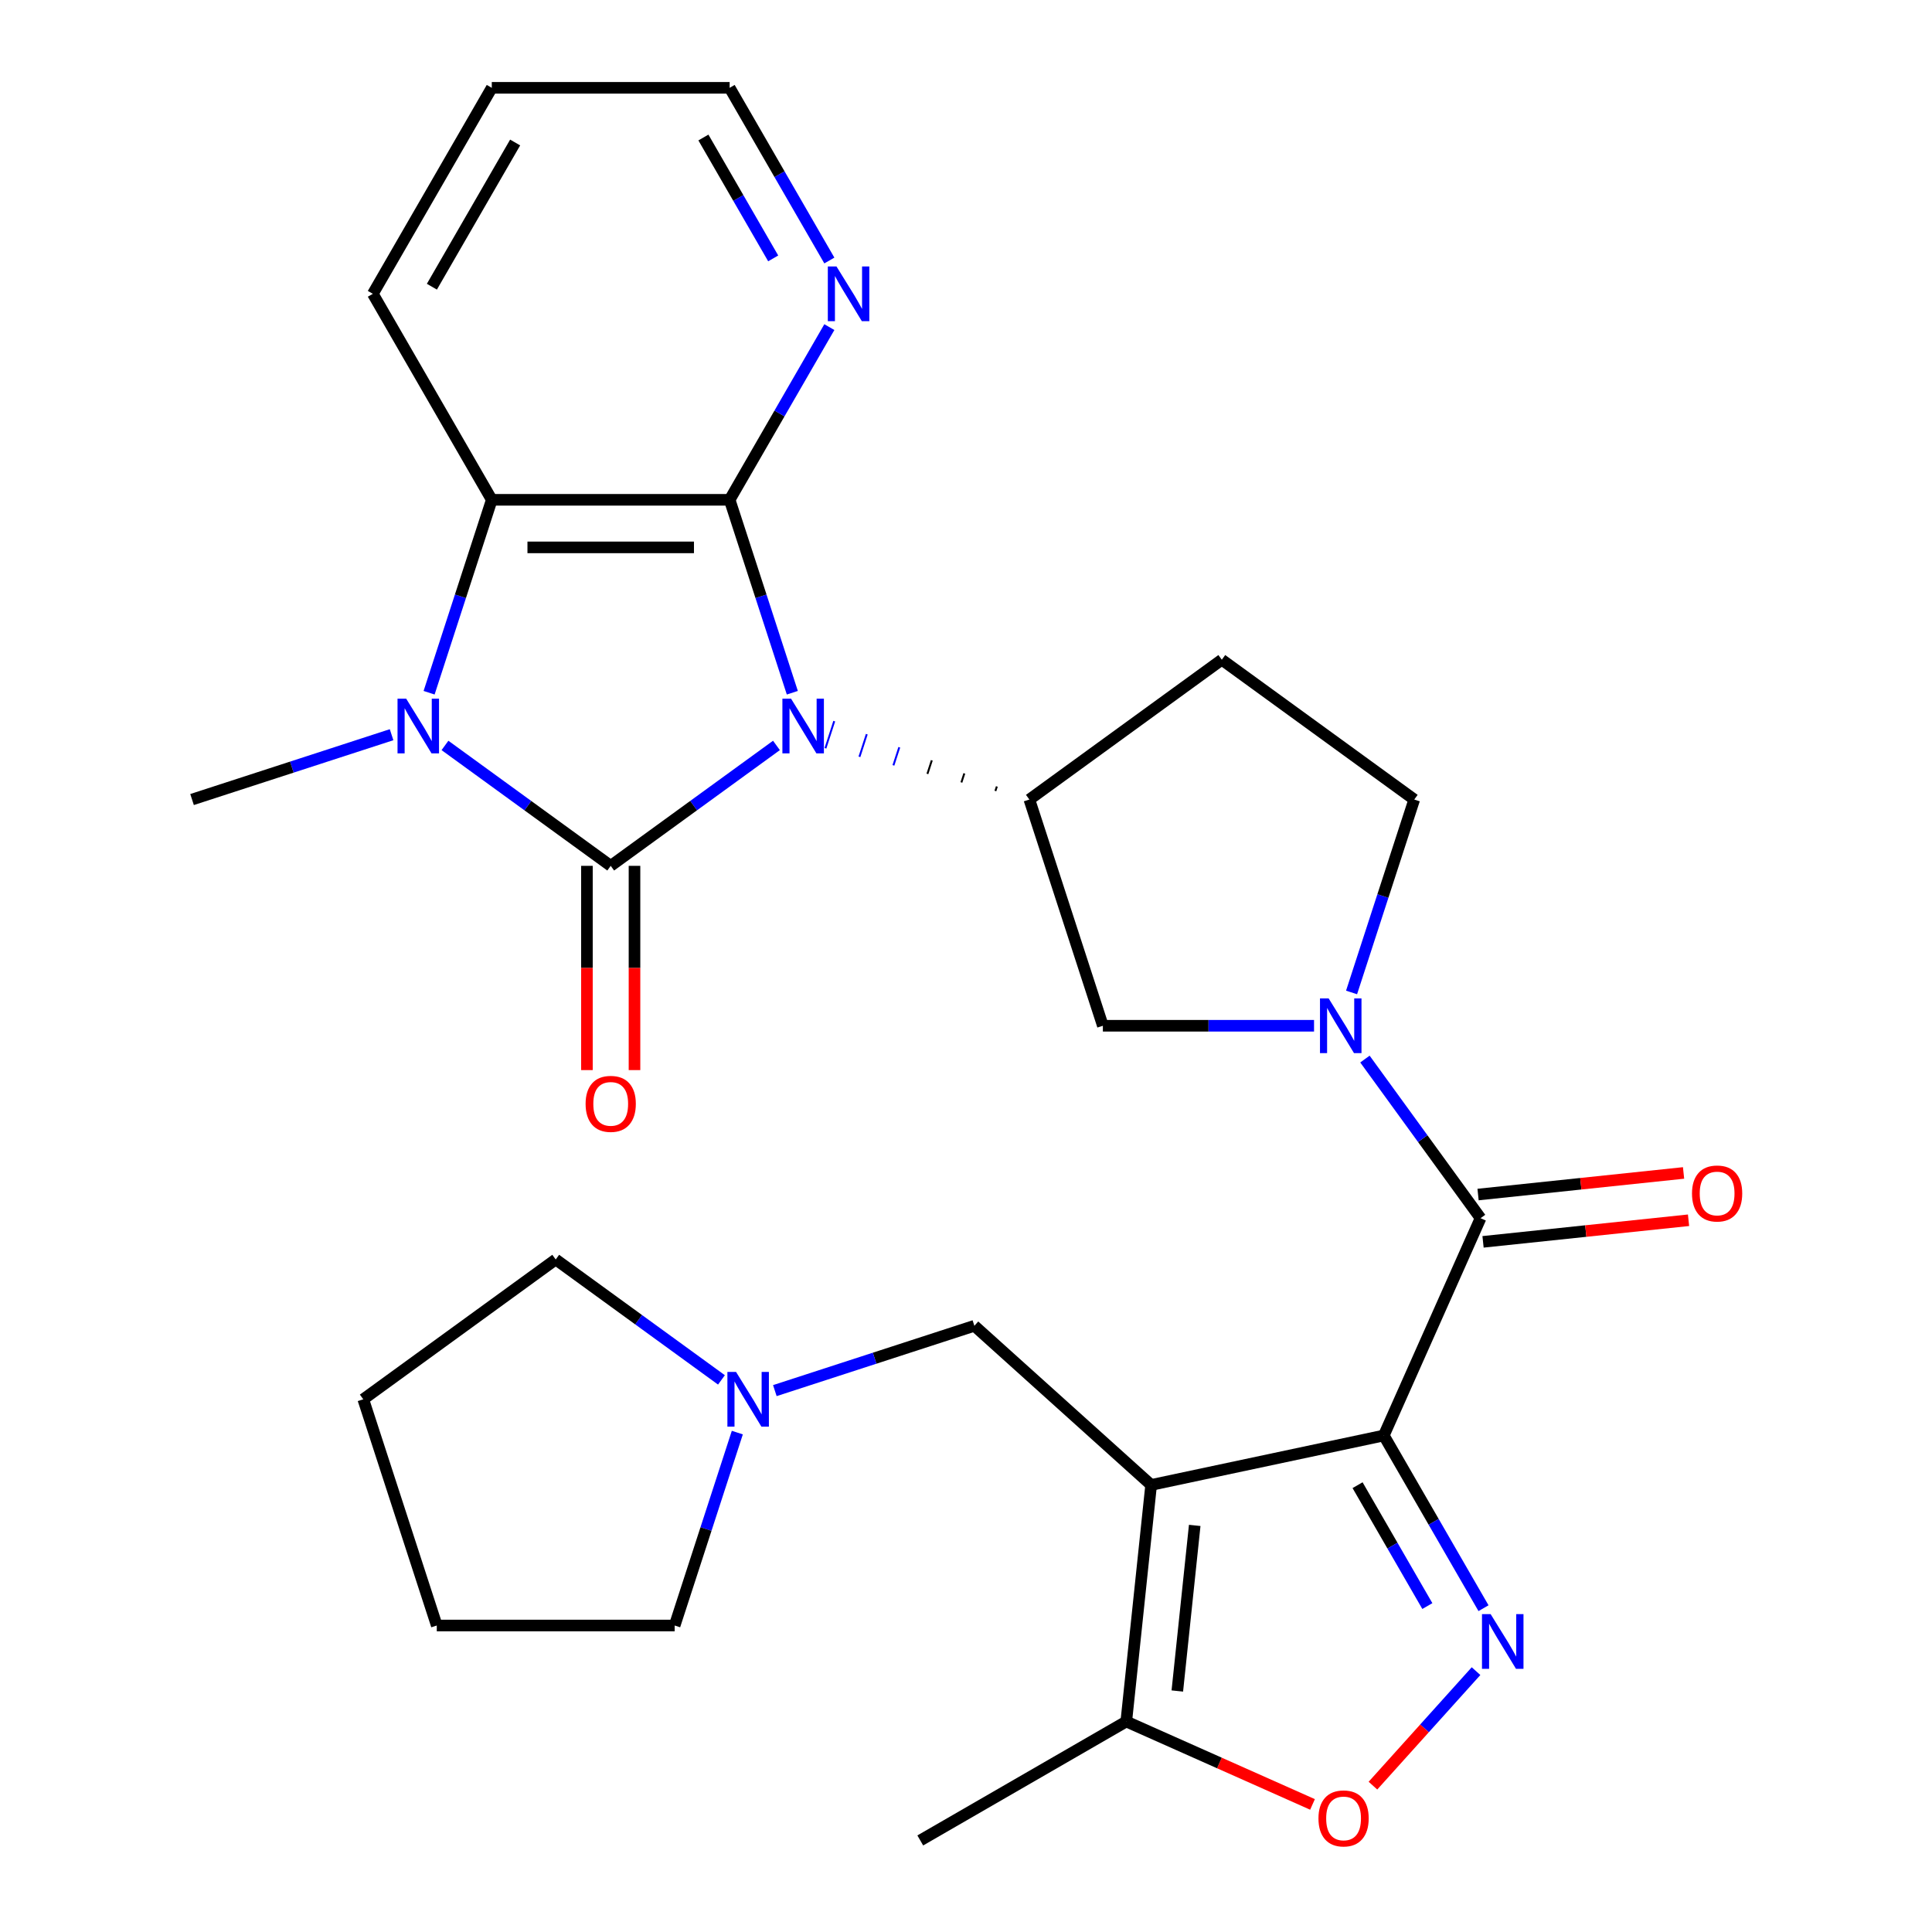 <?xml version='1.0' encoding='iso-8859-1'?>
<svg version='1.1' baseProfile='full'
              xmlns='http://www.w3.org/2000/svg'
                      xmlns:rdkit='http://www.rdkit.org/xml'
                      xmlns:xlink='http://www.w3.org/1999/xlink'
                  xml:space='preserve'
width='1000px' height='1000px' viewBox='0 0 1000 1000'>
<!-- END OF HEADER -->
<rect style='opacity:1.0;fill:#FFFFFF;stroke:none' width='1000' height='1000' x='0' y='0'> </rect>
<path class='bond-0' d='M 401.891,385.833 L 358.997,416.997' style='fill:none;fill-rule:evenodd;stroke:#0000FF;stroke-width:6px;stroke-linecap:butt;stroke-linejoin:miter;stroke-opacity:1' />
<path class='bond-0' d='M 358.997,416.997 L 316.104,448.16' style='fill:none;fill-rule:evenodd;stroke:#000000;stroke-width:6px;stroke-linecap:butt;stroke-linejoin:miter;stroke-opacity:1' />
<path class='bond-3' d='M 410.108,358.556 L 393.885,308.628' style='fill:none;fill-rule:evenodd;stroke:#0000FF;stroke-width:6px;stroke-linecap:butt;stroke-linejoin:miter;stroke-opacity:1' />
<path class='bond-3' d='M 393.885,308.628 L 377.663,258.701' style='fill:none;fill-rule:evenodd;stroke:#000000;stroke-width:6px;stroke-linecap:butt;stroke-linejoin:miter;stroke-opacity:1' />
<path class='bond-9' d='M 515.969,407.075 L 515.208,409.417' style='fill:none;fill-rule:evenodd;stroke:#000000;stroke-width:1.0px;stroke-linecap:butt;stroke-linejoin:miter;stroke-opacity:1' />
<path class='bond-9' d='M 499.137,400.312 L 497.615,404.996' style='fill:none;fill-rule:evenodd;stroke:#000000;stroke-width:1.0px;stroke-linecap:butt;stroke-linejoin:miter;stroke-opacity:1' />
<path class='bond-9' d='M 482.305,393.548 L 480.022,400.574' style='fill:none;fill-rule:evenodd;stroke:#000000;stroke-width:1.0px;stroke-linecap:butt;stroke-linejoin:miter;stroke-opacity:1' />
<path class='bond-9' d='M 465.473,386.785 L 462.429,396.152' style='fill:none;fill-rule:evenodd;stroke:#0000FF;stroke-width:1.0px;stroke-linecap:butt;stroke-linejoin:miter;stroke-opacity:1' />
<path class='bond-9' d='M 448.641,380.021 L 444.837,391.73' style='fill:none;fill-rule:evenodd;stroke:#0000FF;stroke-width:1.0px;stroke-linecap:butt;stroke-linejoin:miter;stroke-opacity:1' />
<path class='bond-9' d='M 431.809,373.258 L 427.244,387.309' style='fill:none;fill-rule:evenodd;stroke:#0000FF;stroke-width:1.0px;stroke-linecap:butt;stroke-linejoin:miter;stroke-opacity:1' />
<path class='bond-4' d='M 316.104,448.16 L 273.211,416.997' style='fill:none;fill-rule:evenodd;stroke:#000000;stroke-width:6px;stroke-linecap:butt;stroke-linejoin:miter;stroke-opacity:1' />
<path class='bond-4' d='M 273.211,416.997 L 230.317,385.833' style='fill:none;fill-rule:evenodd;stroke:#0000FF;stroke-width:6px;stroke-linecap:butt;stroke-linejoin:miter;stroke-opacity:1' />
<path class='bond-15' d='M 303.792,448.16 L 303.792,501.02' style='fill:none;fill-rule:evenodd;stroke:#000000;stroke-width:6px;stroke-linecap:butt;stroke-linejoin:miter;stroke-opacity:1' />
<path class='bond-15' d='M 303.792,501.02 L 303.792,553.881' style='fill:none;fill-rule:evenodd;stroke:#FF0000;stroke-width:6px;stroke-linecap:butt;stroke-linejoin:miter;stroke-opacity:1' />
<path class='bond-15' d='M 328.416,448.16 L 328.416,501.02' style='fill:none;fill-rule:evenodd;stroke:#000000;stroke-width:6px;stroke-linecap:butt;stroke-linejoin:miter;stroke-opacity:1' />
<path class='bond-15' d='M 328.416,501.02 L 328.416,553.881' style='fill:none;fill-rule:evenodd;stroke:#FF0000;stroke-width:6px;stroke-linecap:butt;stroke-linejoin:miter;stroke-opacity:1' />
<path class='bond-1' d='M 716.255,743.01 L 766.331,630.536' style='fill:none;fill-rule:evenodd;stroke:#000000;stroke-width:6px;stroke-linecap:butt;stroke-linejoin:miter;stroke-opacity:1' />
<path class='bond-2' d='M 716.255,743.01 L 595.827,768.607' style='fill:none;fill-rule:evenodd;stroke:#000000;stroke-width:6px;stroke-linecap:butt;stroke-linejoin:miter;stroke-opacity:1' />
<path class='bond-5' d='M 716.255,743.01 L 742.058,787.702' style='fill:none;fill-rule:evenodd;stroke:#000000;stroke-width:6px;stroke-linecap:butt;stroke-linejoin:miter;stroke-opacity:1' />
<path class='bond-5' d='M 742.058,787.702 L 767.861,832.395' style='fill:none;fill-rule:evenodd;stroke:#0000FF;stroke-width:6px;stroke-linecap:butt;stroke-linejoin:miter;stroke-opacity:1' />
<path class='bond-5' d='M 702.671,768.729 L 720.733,800.014' style='fill:none;fill-rule:evenodd;stroke:#000000;stroke-width:6px;stroke-linecap:butt;stroke-linejoin:miter;stroke-opacity:1' />
<path class='bond-5' d='M 720.733,800.014 L 738.796,831.299' style='fill:none;fill-rule:evenodd;stroke:#0000FF;stroke-width:6px;stroke-linecap:butt;stroke-linejoin:miter;stroke-opacity:1' />
<path class='bond-11' d='M 595.827,768.607 L 582.958,891.051' style='fill:none;fill-rule:evenodd;stroke:#000000;stroke-width:6px;stroke-linecap:butt;stroke-linejoin:miter;stroke-opacity:1' />
<path class='bond-11' d='M 618.385,789.548 L 609.377,875.258' style='fill:none;fill-rule:evenodd;stroke:#000000;stroke-width:6px;stroke-linecap:butt;stroke-linejoin:miter;stroke-opacity:1' />
<path class='bond-13' d='M 595.827,768.607 L 504.333,686.225' style='fill:none;fill-rule:evenodd;stroke:#000000;stroke-width:6px;stroke-linecap:butt;stroke-linejoin:miter;stroke-opacity:1' />
<path class='bond-8' d='M 377.663,258.701 L 254.545,258.701' style='fill:none;fill-rule:evenodd;stroke:#000000;stroke-width:6px;stroke-linecap:butt;stroke-linejoin:miter;stroke-opacity:1' />
<path class='bond-8' d='M 359.195,283.325 L 273.013,283.325' style='fill:none;fill-rule:evenodd;stroke:#000000;stroke-width:6px;stroke-linecap:butt;stroke-linejoin:miter;stroke-opacity:1' />
<path class='bond-14' d='M 377.663,258.701 L 403.466,214.009' style='fill:none;fill-rule:evenodd;stroke:#000000;stroke-width:6px;stroke-linecap:butt;stroke-linejoin:miter;stroke-opacity:1' />
<path class='bond-14' d='M 403.466,214.009 L 429.27,169.316' style='fill:none;fill-rule:evenodd;stroke:#0000FF;stroke-width:6px;stroke-linecap:butt;stroke-linejoin:miter;stroke-opacity:1' />
<path class='bond-20' d='M 202.681,380.283 L 151.044,397.061' style='fill:none;fill-rule:evenodd;stroke:#0000FF;stroke-width:6px;stroke-linecap:butt;stroke-linejoin:miter;stroke-opacity:1' />
<path class='bond-20' d='M 151.044,397.061 L 99.407,413.839' style='fill:none;fill-rule:evenodd;stroke:#000000;stroke-width:6px;stroke-linecap:butt;stroke-linejoin:miter;stroke-opacity:1' />
<path class='bond-29' d='M 222.1,358.556 L 238.323,308.628' style='fill:none;fill-rule:evenodd;stroke:#0000FF;stroke-width:6px;stroke-linecap:butt;stroke-linejoin:miter;stroke-opacity:1' />
<path class='bond-29' d='M 238.323,308.628 L 254.545,258.701' style='fill:none;fill-rule:evenodd;stroke:#000000;stroke-width:6px;stroke-linecap:butt;stroke-linejoin:miter;stroke-opacity:1' />
<path class='bond-10' d='M 763.996,864.98 L 737.314,894.613' style='fill:none;fill-rule:evenodd;stroke:#0000FF;stroke-width:6px;stroke-linecap:butt;stroke-linejoin:miter;stroke-opacity:1' />
<path class='bond-10' d='M 737.314,894.613 L 710.632,924.246' style='fill:none;fill-rule:evenodd;stroke:#FF0000;stroke-width:6px;stroke-linecap:butt;stroke-linejoin:miter;stroke-opacity:1' />
<path class='bond-6' d='M 766.331,630.536 L 736.41,589.353' style='fill:none;fill-rule:evenodd;stroke:#000000;stroke-width:6px;stroke-linecap:butt;stroke-linejoin:miter;stroke-opacity:1' />
<path class='bond-6' d='M 736.41,589.353 L 706.489,548.169' style='fill:none;fill-rule:evenodd;stroke:#0000FF;stroke-width:6px;stroke-linecap:butt;stroke-linejoin:miter;stroke-opacity:1' />
<path class='bond-19' d='M 767.618,642.78 L 820.801,637.19' style='fill:none;fill-rule:evenodd;stroke:#000000;stroke-width:6px;stroke-linecap:butt;stroke-linejoin:miter;stroke-opacity:1' />
<path class='bond-19' d='M 820.801,637.19 L 873.984,631.601' style='fill:none;fill-rule:evenodd;stroke:#FF0000;stroke-width:6px;stroke-linecap:butt;stroke-linejoin:miter;stroke-opacity:1' />
<path class='bond-19' d='M 765.044,618.292 L 818.227,612.702' style='fill:none;fill-rule:evenodd;stroke:#000000;stroke-width:6px;stroke-linecap:butt;stroke-linejoin:miter;stroke-opacity:1' />
<path class='bond-19' d='M 818.227,612.702 L 871.41,607.112' style='fill:none;fill-rule:evenodd;stroke:#FF0000;stroke-width:6px;stroke-linecap:butt;stroke-linejoin:miter;stroke-opacity:1' />
<path class='bond-7' d='M 680.146,530.931 L 625.496,530.931' style='fill:none;fill-rule:evenodd;stroke:#0000FF;stroke-width:6px;stroke-linecap:butt;stroke-linejoin:miter;stroke-opacity:1' />
<path class='bond-7' d='M 625.496,530.931 L 570.846,530.931' style='fill:none;fill-rule:evenodd;stroke:#000000;stroke-width:6px;stroke-linecap:butt;stroke-linejoin:miter;stroke-opacity:1' />
<path class='bond-30' d='M 699.565,513.693 L 715.788,463.766' style='fill:none;fill-rule:evenodd;stroke:#0000FF;stroke-width:6px;stroke-linecap:butt;stroke-linejoin:miter;stroke-opacity:1' />
<path class='bond-30' d='M 715.788,463.766 L 732.01,413.839' style='fill:none;fill-rule:evenodd;stroke:#000000;stroke-width:6px;stroke-linecap:butt;stroke-linejoin:miter;stroke-opacity:1' />
<path class='bond-21' d='M 254.545,258.701 L 192.986,152.078' style='fill:none;fill-rule:evenodd;stroke:#000000;stroke-width:6px;stroke-linecap:butt;stroke-linejoin:miter;stroke-opacity:1' />
<path class='bond-12' d='M 532.801,413.839 L 570.846,530.931' style='fill:none;fill-rule:evenodd;stroke:#000000;stroke-width:6px;stroke-linecap:butt;stroke-linejoin:miter;stroke-opacity:1' />
<path class='bond-17' d='M 532.801,413.839 L 632.405,341.472' style='fill:none;fill-rule:evenodd;stroke:#000000;stroke-width:6px;stroke-linecap:butt;stroke-linejoin:miter;stroke-opacity:1' />
<path class='bond-32' d='M 679.354,933.969 L 631.156,912.51' style='fill:none;fill-rule:evenodd;stroke:#FF0000;stroke-width:6px;stroke-linecap:butt;stroke-linejoin:miter;stroke-opacity:1' />
<path class='bond-32' d='M 631.156,912.51 L 582.958,891.051' style='fill:none;fill-rule:evenodd;stroke:#000000;stroke-width:6px;stroke-linecap:butt;stroke-linejoin:miter;stroke-opacity:1' />
<path class='bond-22' d='M 582.958,891.051 L 476.334,952.61' style='fill:none;fill-rule:evenodd;stroke:#000000;stroke-width:6px;stroke-linecap:butt;stroke-linejoin:miter;stroke-opacity:1' />
<path class='bond-16' d='M 504.333,686.225 L 452.695,703.003' style='fill:none;fill-rule:evenodd;stroke:#000000;stroke-width:6px;stroke-linecap:butt;stroke-linejoin:miter;stroke-opacity:1' />
<path class='bond-16' d='M 452.695,703.003 L 401.058,719.781' style='fill:none;fill-rule:evenodd;stroke:#0000FF;stroke-width:6px;stroke-linecap:butt;stroke-linejoin:miter;stroke-opacity:1' />
<path class='bond-25' d='M 429.27,134.84 L 403.466,90.147' style='fill:none;fill-rule:evenodd;stroke:#0000FF;stroke-width:6px;stroke-linecap:butt;stroke-linejoin:miter;stroke-opacity:1' />
<path class='bond-25' d='M 403.466,90.147 L 377.663,45.455' style='fill:none;fill-rule:evenodd;stroke:#000000;stroke-width:6px;stroke-linecap:butt;stroke-linejoin:miter;stroke-opacity:1' />
<path class='bond-25' d='M 400.204,133.744 L 382.142,102.459' style='fill:none;fill-rule:evenodd;stroke:#0000FF;stroke-width:6px;stroke-linecap:butt;stroke-linejoin:miter;stroke-opacity:1' />
<path class='bond-25' d='M 382.142,102.459 L 364.079,71.174' style='fill:none;fill-rule:evenodd;stroke:#000000;stroke-width:6px;stroke-linecap:butt;stroke-linejoin:miter;stroke-opacity:1' />
<path class='bond-23' d='M 381.639,741.509 L 365.417,791.436' style='fill:none;fill-rule:evenodd;stroke:#0000FF;stroke-width:6px;stroke-linecap:butt;stroke-linejoin:miter;stroke-opacity:1' />
<path class='bond-23' d='M 365.417,791.436 L 349.195,841.363' style='fill:none;fill-rule:evenodd;stroke:#000000;stroke-width:6px;stroke-linecap:butt;stroke-linejoin:miter;stroke-opacity:1' />
<path class='bond-24' d='M 373.422,714.232 L 330.529,683.068' style='fill:none;fill-rule:evenodd;stroke:#0000FF;stroke-width:6px;stroke-linecap:butt;stroke-linejoin:miter;stroke-opacity:1' />
<path class='bond-24' d='M 330.529,683.068 L 287.636,651.904' style='fill:none;fill-rule:evenodd;stroke:#000000;stroke-width:6px;stroke-linecap:butt;stroke-linejoin:miter;stroke-opacity:1' />
<path class='bond-18' d='M 632.405,341.472 L 732.01,413.839' style='fill:none;fill-rule:evenodd;stroke:#000000;stroke-width:6px;stroke-linecap:butt;stroke-linejoin:miter;stroke-opacity:1' />
<path class='bond-31' d='M 192.986,152.078 L 254.545,45.455' style='fill:none;fill-rule:evenodd;stroke:#000000;stroke-width:6px;stroke-linecap:butt;stroke-linejoin:miter;stroke-opacity:1' />
<path class='bond-31' d='M 223.544,148.396 L 266.636,73.76' style='fill:none;fill-rule:evenodd;stroke:#000000;stroke-width:6px;stroke-linecap:butt;stroke-linejoin:miter;stroke-opacity:1' />
<path class='bond-28' d='M 349.195,841.363 L 226.077,841.363' style='fill:none;fill-rule:evenodd;stroke:#000000;stroke-width:6px;stroke-linecap:butt;stroke-linejoin:miter;stroke-opacity:1' />
<path class='bond-27' d='M 287.636,651.904 L 188.031,724.271' style='fill:none;fill-rule:evenodd;stroke:#000000;stroke-width:6px;stroke-linecap:butt;stroke-linejoin:miter;stroke-opacity:1' />
<path class='bond-26' d='M 377.663,45.455 L 254.545,45.455' style='fill:none;fill-rule:evenodd;stroke:#000000;stroke-width:6px;stroke-linecap:butt;stroke-linejoin:miter;stroke-opacity:1' />
<path class='bond-33' d='M 188.031,724.271 L 226.077,841.363' style='fill:none;fill-rule:evenodd;stroke:#000000;stroke-width:6px;stroke-linecap:butt;stroke-linejoin:miter;stroke-opacity:1' />
<path  class='atom-0' d='M 409.449 361.633
L 418.729 376.633
Q 419.649 378.113, 421.129 380.793
Q 422.609 383.473, 422.689 383.633
L 422.689 361.633
L 426.449 361.633
L 426.449 389.953
L 422.569 389.953
L 412.609 373.553
Q 411.449 371.633, 410.209 369.433
Q 409.009 367.233, 408.649 366.553
L 408.649 389.953
L 404.969 389.953
L 404.969 361.633
L 409.449 361.633
' fill='#0000FF'/>
<path  class='atom-5' d='M 210.239 361.633
L 219.519 376.633
Q 220.439 378.113, 221.919 380.793
Q 223.399 383.473, 223.479 383.633
L 223.479 361.633
L 227.239 361.633
L 227.239 389.953
L 223.359 389.953
L 213.399 373.553
Q 212.239 371.633, 210.999 369.433
Q 209.799 367.233, 209.439 366.553
L 209.439 389.953
L 205.759 389.953
L 205.759 361.633
L 210.239 361.633
' fill='#0000FF'/>
<path  class='atom-6' d='M 771.554 835.473
L 780.834 850.473
Q 781.754 851.953, 783.234 854.633
Q 784.714 857.313, 784.794 857.473
L 784.794 835.473
L 788.554 835.473
L 788.554 863.793
L 784.674 863.793
L 774.714 847.393
Q 773.554 845.473, 772.314 843.273
Q 771.114 841.073, 770.754 840.393
L 770.754 863.793
L 767.074 863.793
L 767.074 835.473
L 771.554 835.473
' fill='#0000FF'/>
<path  class='atom-8' d='M 687.704 516.771
L 696.984 531.771
Q 697.904 533.251, 699.384 535.931
Q 700.864 538.611, 700.944 538.771
L 700.944 516.771
L 704.704 516.771
L 704.704 545.091
L 700.824 545.091
L 690.864 528.691
Q 689.704 526.771, 688.464 524.571
Q 687.264 522.371, 686.904 521.691
L 686.904 545.091
L 683.224 545.091
L 683.224 516.771
L 687.704 516.771
' fill='#0000FF'/>
<path  class='atom-11' d='M 682.432 941.208
Q 682.432 934.408, 685.792 930.608
Q 689.152 926.808, 695.432 926.808
Q 701.712 926.808, 705.072 930.608
Q 708.432 934.408, 708.432 941.208
Q 708.432 948.088, 705.032 952.008
Q 701.632 955.888, 695.432 955.888
Q 689.192 955.888, 685.792 952.008
Q 682.432 948.128, 682.432 941.208
M 695.432 952.688
Q 699.752 952.688, 702.072 949.808
Q 704.432 946.888, 704.432 941.208
Q 704.432 935.648, 702.072 932.848
Q 699.752 930.008, 695.432 930.008
Q 691.112 930.008, 688.752 932.808
Q 686.432 935.608, 686.432 941.208
Q 686.432 946.928, 688.752 949.808
Q 691.112 952.688, 695.432 952.688
' fill='#FF0000'/>
<path  class='atom-15' d='M 432.962 137.918
L 442.242 152.918
Q 443.162 154.398, 444.642 157.078
Q 446.122 159.758, 446.202 159.918
L 446.202 137.918
L 449.962 137.918
L 449.962 166.238
L 446.082 166.238
L 436.122 149.838
Q 434.962 147.918, 433.722 145.718
Q 432.522 143.518, 432.162 142.838
L 432.162 166.238
L 428.482 166.238
L 428.482 137.918
L 432.962 137.918
' fill='#0000FF'/>
<path  class='atom-16' d='M 303.104 571.358
Q 303.104 564.558, 306.464 560.758
Q 309.824 556.958, 316.104 556.958
Q 322.384 556.958, 325.744 560.758
Q 329.104 564.558, 329.104 571.358
Q 329.104 578.238, 325.704 582.158
Q 322.304 586.038, 316.104 586.038
Q 309.864 586.038, 306.464 582.158
Q 303.104 578.278, 303.104 571.358
M 316.104 582.838
Q 320.424 582.838, 322.744 579.958
Q 325.104 577.038, 325.104 571.358
Q 325.104 565.798, 322.744 562.998
Q 320.424 560.158, 316.104 560.158
Q 311.784 560.158, 309.424 562.958
Q 307.104 565.758, 307.104 571.358
Q 307.104 577.078, 309.424 579.958
Q 311.784 582.838, 316.104 582.838
' fill='#FF0000'/>
<path  class='atom-17' d='M 380.98 710.111
L 390.26 725.111
Q 391.18 726.591, 392.66 729.271
Q 394.14 731.951, 394.22 732.111
L 394.22 710.111
L 397.98 710.111
L 397.98 738.431
L 394.1 738.431
L 384.14 722.031
Q 382.98 720.111, 381.74 717.911
Q 380.54 715.711, 380.18 715.031
L 380.18 738.431
L 376.5 738.431
L 376.5 710.111
L 380.98 710.111
' fill='#0000FF'/>
<path  class='atom-20' d='M 875.775 617.747
Q 875.775 610.947, 879.135 607.147
Q 882.495 603.347, 888.775 603.347
Q 895.055 603.347, 898.415 607.147
Q 901.775 610.947, 901.775 617.747
Q 901.775 624.627, 898.375 628.547
Q 894.975 632.427, 888.775 632.427
Q 882.535 632.427, 879.135 628.547
Q 875.775 624.667, 875.775 617.747
M 888.775 629.227
Q 893.095 629.227, 895.415 626.347
Q 897.775 623.427, 897.775 617.747
Q 897.775 612.187, 895.415 609.387
Q 893.095 606.547, 888.775 606.547
Q 884.455 606.547, 882.095 609.347
Q 879.775 612.147, 879.775 617.747
Q 879.775 623.467, 882.095 626.347
Q 884.455 629.227, 888.775 629.227
' fill='#FF0000'/>
</svg>
